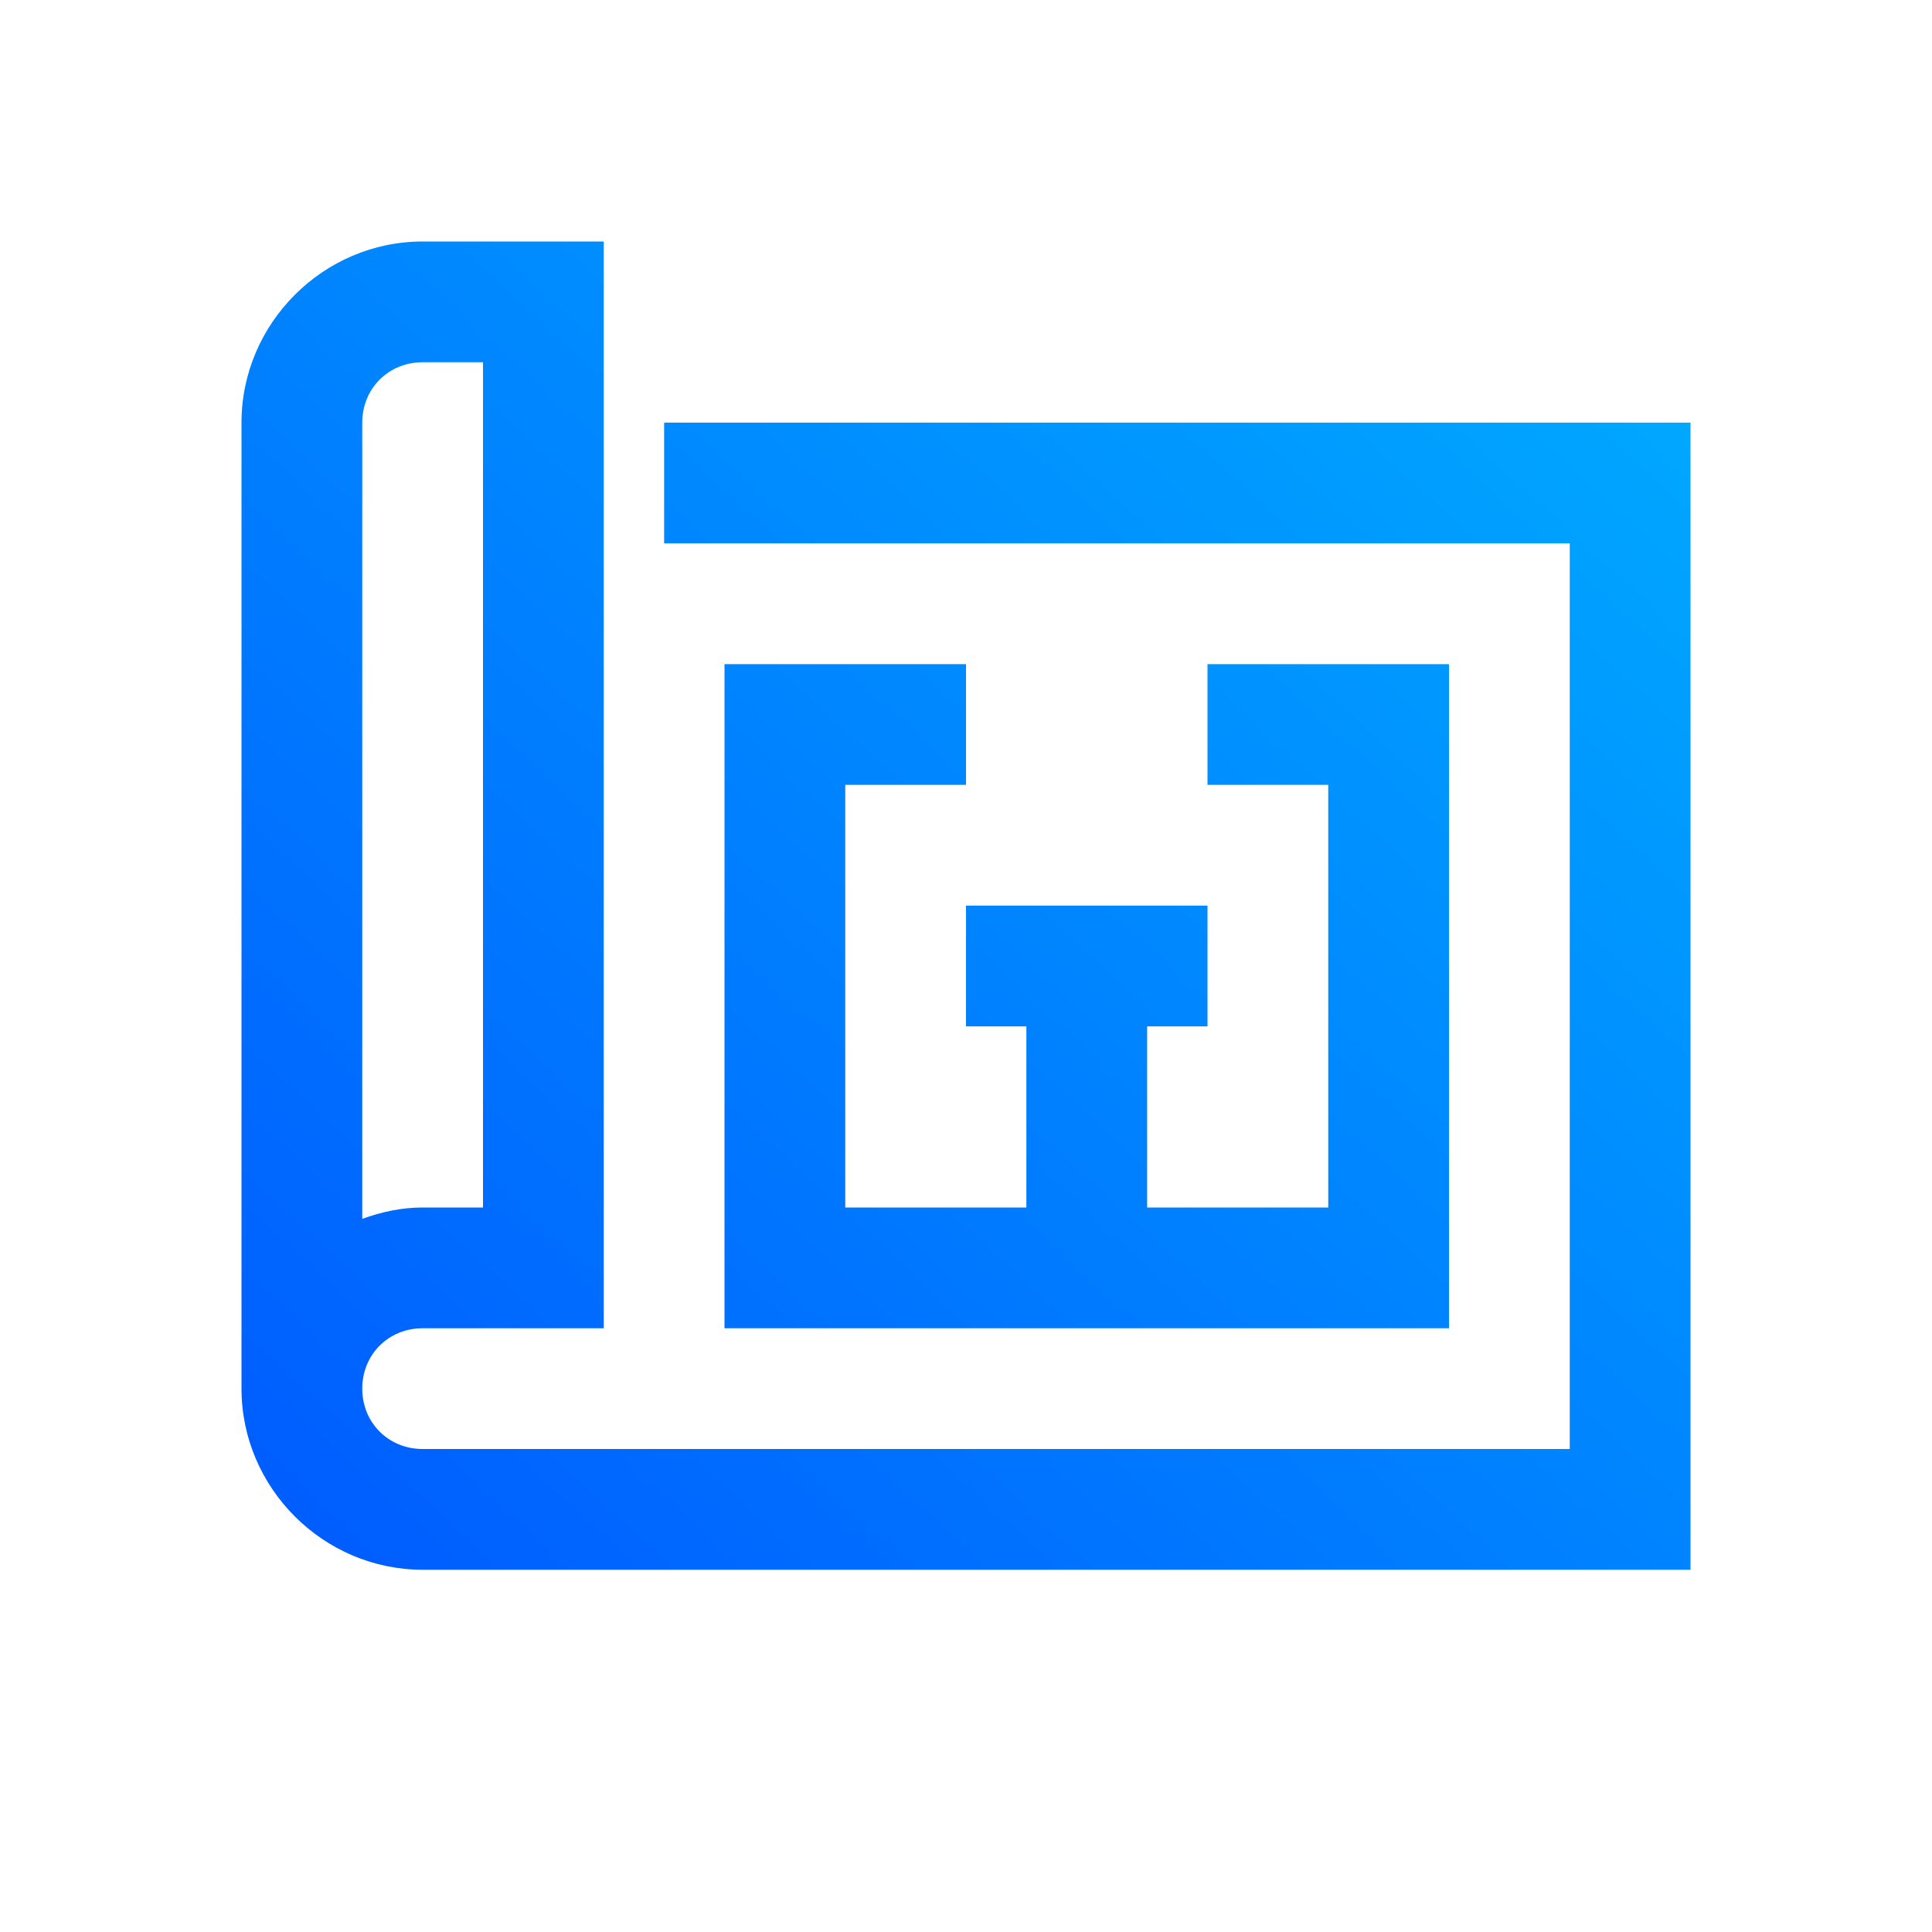 <svg xmlns="http://www.w3.org/2000/svg" xmlns:xlink="http://www.w3.org/1999/xlink" viewBox="0 0 32 32" fill="url(#linear-gradient)">
    <linearGradient id="linear-gradient" x1="0" y1="100%" x2="100%" y2="0">
        <stop offset="0%" stop-color="#005aff"></stop>
        <stop offset="100%" stop-color="#00adff"></stop>
    </linearGradient>
    <path d="M7 4C5.355 4 4 5.355 4 7L4 23C4 24.645 5.355 26 7 26L28 26L28 7L11 7L11 9L26 9L26 24L7 24C6.435 24 6 23.565 6 23C6 22.435 6.435 22 7 22L10 22L10 20L10 4L7 4 z M 7 6L8 6L8 20L7 20C6.648 20 6.315 20.074 6 20.188L6 7C6 6.435 6.435 6 7 6 z M 12 11L12 22L24 22L24 11L20 11L20 13L22 13L22 20L19 20L19 17L20 17L20 15L16 15L16 17L17 17L17 20L14 20L14 13L16 13L16 11L12 11 z" />
</svg>